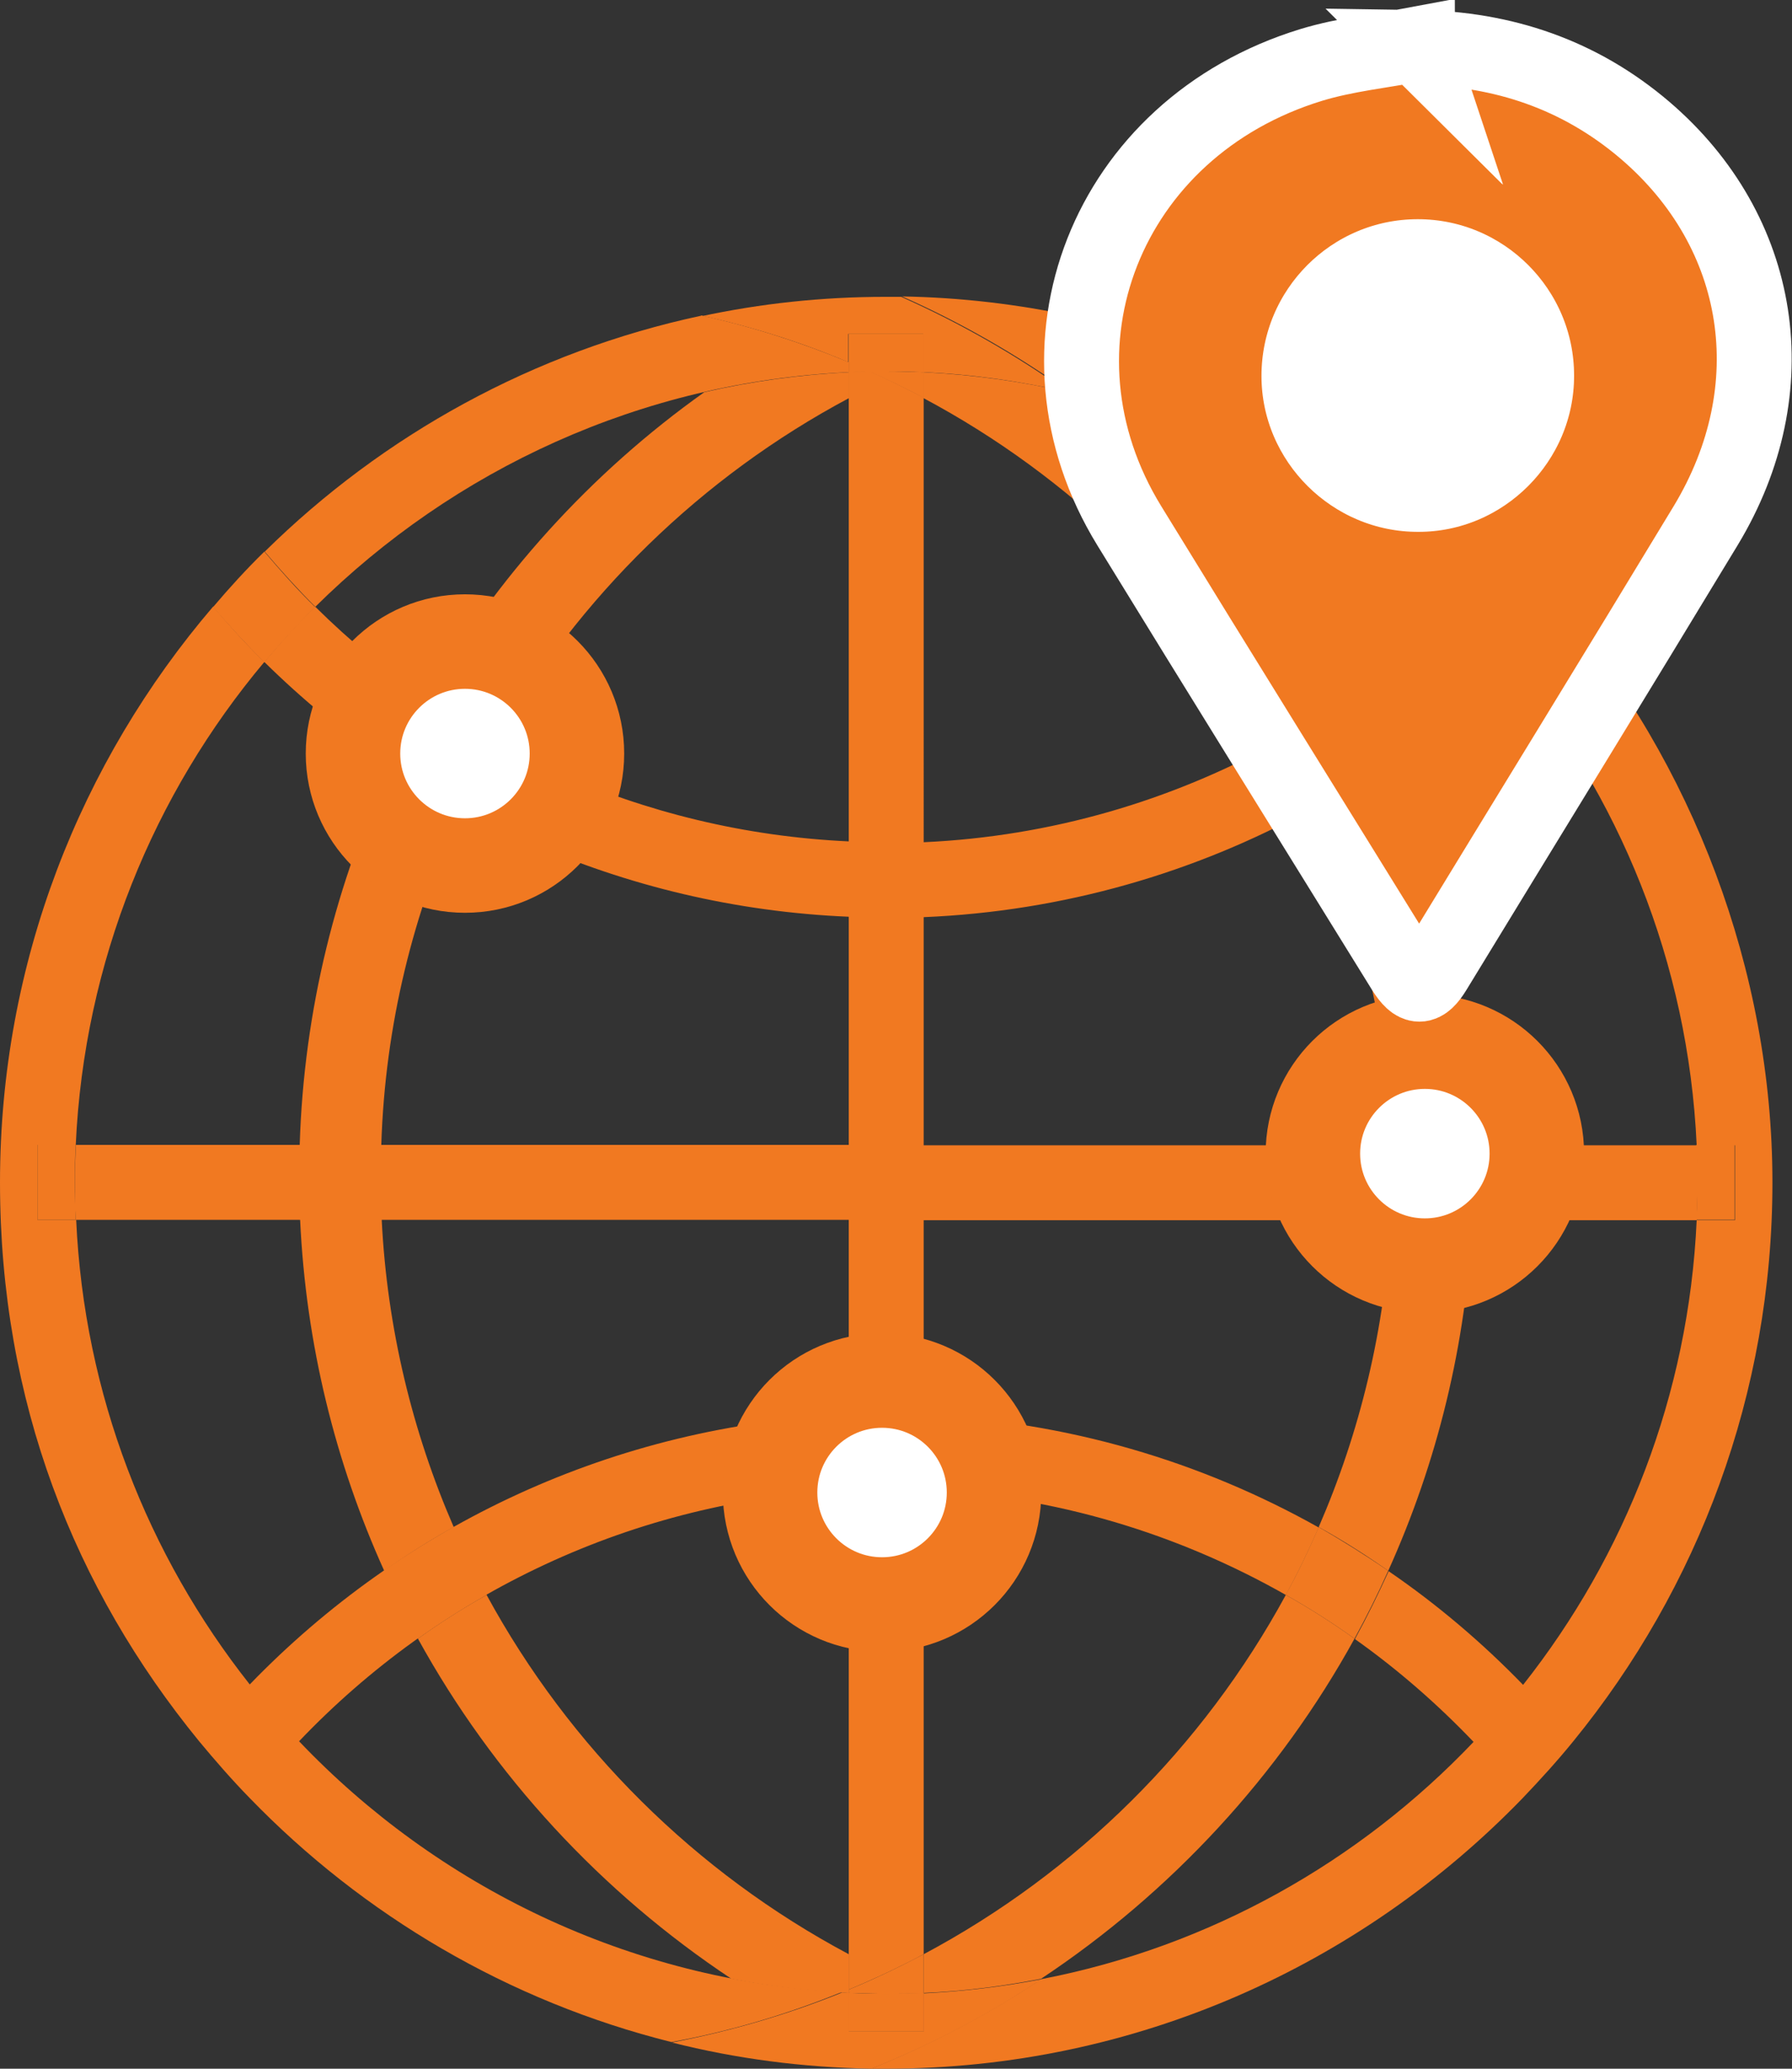<?xml version="1.0" encoding="UTF-8"?>
<svg id="_圖層_1" data-name="圖層 1" xmlns="http://www.w3.org/2000/svg" viewBox="0 0 43.05 49.69">
  <rect x="0" y="0" width="43.05" height="49.69" fill="#333333" stroke="none"/>
  <defs>
    <style>
      .cls-1 {
        stroke-width: 2.27px;
      }

      .cls-1, .cls-2 {
        fill: #fff;
        stroke: #f17921;
      }

      .cls-1, .cls-2, .cls-3 {
        stroke-miterlimit: 10;
      }

      .cls-2 {
        stroke-width: 1.27px;
      }

      .cls-4 {
        fill: none;
      }

      .cls-5, .cls-3 {
        fill: #f17921;
      }

      .cls-3 {
        stroke: #fff;
        stroke-width: 1.8px;
      }
    </style>
  </defs>
  <path class="cls-4" d="M20.39,33.99v-4.68H1.82c.19,4.2,1.72,8.06,4.17,11.16,3.68-3.8,8.75-6.24,14.39-6.48Z"/>
  <path class="cls-4" d="M20.39,47.87v-12.08c-5.19,.24-9.85,2.51-13.21,6.04,3.36,3.53,8.02,5.8,13.21,6.04Z"/>
  <path class="cls-4" d="M22.19,20.22c4.99-.23,9.49-2.34,12.82-5.64-3.33-3.3-7.83-5.41-12.82-5.64v11.28Z"/>
  <path class="cls-4" d="M22.19,35.79v12.08c5.19-.24,9.85-2.51,13.21-6.04-3.36-3.53-8.02-5.8-13.21-6.04Z"/>
  <path class="cls-4" d="M22.19,27.5h18.56c-.2-4.4-1.87-8.43-4.53-11.6-3.65,3.6-8.58,5.89-14.04,6.12v5.48Z"/>
  <path class="cls-4" d="M22.19,33.99c5.64,.24,10.71,2.67,14.39,6.48,2.45-3.1,3.98-6.96,4.17-11.16H22.19v4.68Z"/>
  <path class="cls-4" d="M20.39,8.94c-4.99,.23-9.49,2.34-12.82,5.64,3.33,3.3,7.83,5.41,12.82,5.64V8.94Z"/>
  <path class="cls-4" d="M20.39,22.02c-5.46-.23-10.39-2.52-14.04-6.12-2.66,3.17-4.33,7.2-4.53,11.6H20.39v-5.48Z"/>
  <path class="cls-5" d="M6.35,15.91c.39-.46,.79-.9,1.22-1.33-.43-.42-.83-.87-1.22-1.33-.43,.42-.84,.87-1.23,1.33,.39,.46,.8,.9,1.23,1.33Z"/>
  <path class="cls-5" d="M36.23,13.25c-.39,.46-.79,.9-1.22,1.33,.43,.42,.83,.87,1.22,1.33,.43-.42,.84-.87,1.23-1.33-.39-.46-.8-.9-1.23-1.33Z"/>
  <path class="cls-5" d="M1.82,27.5H.9v1.8h.92c-.01-.3-.02-.6-.02-.9s0-.6,.02-.9Z"/>
  <path class="cls-5" d="M40.75,29.3h.92v-1.8h-.92c.01,.3,.02,.6,.02,.9s0,.6-.02,.9Z"/>
  <path class="cls-5" d="M22.19,8.94v-.92h-1.8v.92c.3-.01,.6-.02,.9-.02s.6,0,.9,.02Z"/>
  <path class="cls-5" d="M20.39,47.87v.92h1.8v-.92c-.3,.01-.6,.02-.9,.02s-.6,0-.9-.02Z"/>
  <path class="cls-4" d="M20.39,33.99v-4.68H1.82c.19,4.2,1.72,8.06,4.17,11.16,3.68-3.8,8.75-6.24,14.39-6.48Z"/>
  <path class="cls-4" d="M20.39,27.5v-5.48c-5.46-.23-10.39-2.52-14.04-6.12-2.66,3.17-4.33,7.2-4.53,11.6H20.39Z"/>
  <path class="cls-4" d="M25.01,47.53c4.05-.79,7.65-2.83,10.39-5.7-.87-.91-1.82-1.74-2.85-2.47-1.81,3.3-4.41,6.1-7.53,8.17Z"/>
  <path class="cls-4" d="M20.39,35.79c-5.19,.24-9.85,2.51-13.21,6.04,3.32,3.49,7.92,5.75,13.04,6.03,.05-.02,.11-.04,.16-.07v-12Z"/>
  <path class="cls-4" d="M.9,29.3h.92c-.01-.3-.02-.6-.02-.9s0-.6,.02-.9H.9v1.8Z"/>
  <path class="cls-4" d="M22.19,22.02v5.48h11.23c-.1-2.87-.78-5.6-1.91-8.08-2.79,1.53-5.95,2.46-9.31,2.6Z"/>
  <path class="cls-4" d="M22.19,33.99c3.44,.14,6.66,1.11,9.49,2.7,1-2.28,1.6-4.77,1.73-7.38h-11.22v4.68Z"/>
  <path class="cls-4" d="M20.39,20.22V8.94c-4.99,.23-9.49,2.34-12.82,5.64,3.33,3.3,7.83,5.41,12.82,5.64Z"/>
  <path class="cls-4" d="M20.9,8.93c-.17-.08-.34-.15-.51-.23v.24c.17,0,.34,0,.51-.01Z"/>
  <path class="cls-4" d="M22.19,9.55v10.67c3.07-.14,5.95-1,8.49-2.4-1.99-3.5-4.94-6.37-8.49-8.27Z"/>
  <path class="cls-4" d="M22.19,46.94c3.68-1.96,6.71-4.97,8.7-8.63-2.59-1.47-5.55-2.38-8.7-2.52v11.15Z"/>
  <path class="cls-4" d="M33.35,37.73c1.16,.8,2.25,1.72,3.23,2.73,2.45-3.1,3.98-6.96,4.17-11.16h-5.39c-.14,2.99-.85,5.83-2.02,8.43Z"/>
  <path class="cls-4" d="M40.75,29.3h.92v-1.8h-.92c.01,.3,.02,.6,.02,.9s0,.6-.02,.9Z"/>
  <path class="cls-4" d="M32.35,16.79c.95-.66,1.84-1.4,2.66-2.21-2.53-2.51-5.75-4.33-9.34-5.16,2.72,1.94,5.01,4.46,6.68,7.37Z"/>
  <path class="cls-4" d="M35.38,27.5h5.38c-.2-4.4-1.87-8.43-4.53-11.6-.93,.92-1.95,1.75-3.04,2.49,1.31,2.78,2.09,5.86,2.19,9.11Z"/>
  <path class="cls-5" d="M7.57,14.58c3.33-3.3,7.83-5.41,12.82-5.64v-.24c-1.13-.47-2.31-.85-3.53-1.12-4.04,.86-7.66,2.87-10.5,5.67,.39,.46,.79,.9,1.22,1.33Z"/>
  <path class="cls-5" d="M35.01,14.58c.43-.42,.83-.87,1.22-1.33-3.76-3.71-8.9-6.03-14.56-6.13,1.42,.63,2.76,1.4,4.01,2.29,3.59,.83,6.81,2.65,9.34,5.16Z"/>
  <path class="cls-5" d="M37.46,14.58c-.39,.46-.8,.9-1.23,1.33,2.66,3.17,4.33,7.2,4.53,11.6h.92v1.8h-.92c-.19,4.2-1.72,8.06-4.17,11.16-.98-1.01-2.06-1.93-3.23-2.73-.25,.55-.52,1.1-.81,1.63,1.03,.73,1.98,1.56,2.85,2.47-2.74,2.88-6.34,4.92-10.39,5.7-1.28,.85-2.65,1.57-4.08,2.15,.12,0,.24,0,.36,0,6,0,11.42-2.5,15.29-6.5,.42-.44,.83-.89,1.22-1.37,2.99-3.67,4.78-8.34,4.78-13.42s-1.93-10.1-5.12-13.82Z"/>
  <path class="cls-5" d="M35.4,28.25c0,.35-.01,.71-.03,1.06h5.39c.01-.3,.02-.6,.02-.9s0-.6-.02-.9h-5.38c0,.25,.02,.49,.02,.74Z"/>
  <path class="cls-5" d="M33.19,18.4c1.09-.74,2.11-1.57,3.04-2.49-.39-.46-.79-.9-1.22-1.33-.82,.81-1.71,1.55-2.66,2.21,.3,.52,.58,1.06,.84,1.6Z"/>
  <path class="cls-5" d="M7.18,41.83c3.36-3.53,8.02-5.8,13.21-6.04v12c.62-.26,1.22-.54,1.8-.85v-11.15c3.15,.14,6.11,1.05,8.7,2.52,.29-.53,.55-1.07,.79-1.62-2.83-1.59-6.05-2.55-9.49-2.7v-4.68h11.22c.02-.35,.03-.7,.03-1.06,0-.25-.01-.5-.02-.74h-11.23v-5.48c3.36-.14,6.53-1.07,9.31-2.6-.25-.55-.53-1.08-.82-1.6-2.54,1.4-5.42,2.26-8.49,2.4V9.55c-.42-.22-.85-.43-1.29-.63-.17,0-.34,0-.51,.01v11.28c-4.99-.23-9.49-2.34-12.82-5.64-.43,.42-.83,.87-1.22,1.33,3.65,3.6,8.58,5.89,14.04,6.12v5.48H1.82c-.01,.3-.02,.6-.02,.9s0,.6,.02,.9H20.39v4.68c-5.64,.24-10.71,2.67-14.39,6.48-2.45-3.1-3.98-6.96-4.17-11.16H.9v-1.8h.92c.2-4.4,1.87-8.43,4.53-11.6-.43-.42-.84-.87-1.23-1.33C1.93,18.3,0,23.13,0,28.4s1.79,9.76,4.78,13.42c.39,.47,.79,.93,1.22,1.37,2.72,2.81,6.21,4.88,10.13,5.86,1.42-.26,2.79-.67,4.09-1.2-5.12-.28-9.72-2.54-13.04-6.03Z"/>
  <path class="cls-5" d="M21.29,8.92c.3,0,.6,0,.9,.02v-.92h-1.8v.68c.17,.07,.34,.15,.51,.23,.13,0,.26,0,.39,0Z"/>
  <path class="cls-5" d="M20.39,47.87v.92h1.8v-.92c-.3,.01-.6,.02-.9,.02s-.6,0-.9-.02Z"/>
  <path class="cls-5" d="M20.22,47.86c.06,0,.11,0,.16,.01v-.08c-.05,.02-.11,.04-.16,.07Z"/>
  <path class="cls-5" d="M16.85,7.58c1.22,.27,2.4,.64,3.53,1.12v-.68h1.8v.92c1.19,.05,2.35,.22,3.48,.48-1.25-.89-2.59-1.66-4.01-2.29-.13,0-.25,0-.38,0-1.52,0-3,.16-4.44,.47Z"/>
  <path class="cls-5" d="M22.19,47.87v.92h-1.8v-.92c-.06,0-.11,0-.16-.01-1.31,.53-2.68,.93-4.09,1.2,1.54,.39,3.14,.6,4.8,.63,1.44-.58,2.81-1.3,4.08-2.15-.92,.18-1.86,.29-2.82,.34Z"/>
  <path class="cls-5" d="M20.39,47.79v.08c.3,.01,.6,.02,.9,.02s.6,0,.9-.02v-.93c-.59,.31-1.19,.6-1.8,.85Z"/>
  <g>
    <g>
      <path class="cls-5" d="M33.41,29.3c-.13,2.61-.74,5.1-1.73,7.38,.58,.32,1.13,.67,1.67,1.05,1.17-2.59,1.88-5.43,2.02-8.43h-1.96Z"/>
      <path class="cls-5" d="M33.42,27.5h1.96c-.1-3.25-.88-6.33-2.19-9.11-.54,.37-1.11,.71-1.68,1.03,1.14,2.48,1.82,5.2,1.91,8.08Z"/>
      <path class="cls-5" d="M30.68,17.82c.57-.32,1.13-.66,1.66-1.03-1.67-2.91-3.95-5.43-6.68-7.37-1.13-.26-2.29-.42-3.48-.48v.62c3.55,1.89,6.5,4.77,8.49,8.27Z"/>
      <path class="cls-5" d="M22.19,46.94v.93c.96-.04,1.9-.16,2.82-.34,3.12-2.07,5.72-4.88,7.53-8.17-.53-.38-1.08-.73-1.65-1.05-1.99,3.66-5.02,6.67-8.7,8.63Z"/>
      <path class="cls-5" d="M33.44,28.25c0,.35,0,.71-.03,1.06h1.96c.02-.35,.03-.7,.03-1.06,0-.25-.01-.5-.02-.74h-1.96c0,.25,.02,.49,.02,.74Z"/>
      <path class="cls-5" d="M30.89,38.31c.57,.32,1.12,.67,1.65,1.05,.29-.53,.56-1.07,.81-1.63-.54-.37-1.1-.72-1.67-1.05-.24,.55-.5,1.1-.79,1.62Z"/>
    </g>
    <path class="cls-5" d="M31.51,19.42c.58-.32,1.14-.66,1.68-1.03-.26-.55-.54-1.08-.84-1.6-.54,.37-1.09,.71-1.66,1.03,.3,.52,.57,1.06,.82,1.6Z"/>
  </g>
  <g>
    <g>
      <path class="cls-5" d="M9.17,29.3c.13,2.61,.74,5.1,1.73,7.38-.58,.32-1.13,.67-1.67,1.05-1.17-2.59-1.88-5.43-2.02-8.43h1.96Z"/>
      <path class="cls-5" d="M9.16,27.5h-1.96c.1-3.25,.88-6.33,2.19-9.11,.54,.37,1.11,.71,1.68,1.03-1.14,2.48-1.82,5.2-1.91,8.08Z"/>
      <path class="cls-5" d="M11.9,17.82c-.57-.32-1.13-.66-1.66-1.03,1.67-2.91,3.95-5.43,6.68-7.37,1.13-.26,2.29-.42,3.48-.48v.62c-3.55,1.89-6.5,4.77-8.49,8.27Z"/>
      <path class="cls-5" d="M20.39,46.94v.93c-.96-.04-1.9-.16-2.82-.34-3.12-2.07-5.72-4.88-7.53-8.17,.53-.38,1.08-.73,1.65-1.05,1.99,3.66,5.02,6.67,8.7,8.63Z"/>
      <path class="cls-5" d="M9.14,28.25c0,.35,0,.71,.03,1.06h-1.96c-.02-.35-.03-.7-.03-1.06,0-.25,.01-.5,.02-.74h1.96c0,.25-.02,.49-.02,.74Z"/>
      <path class="cls-5" d="M11.69,38.31c-.57,.32-1.12,.67-1.65,1.05-.29-.53-.56-1.07-.81-1.63,.54-.37,1.1-.72,1.67-1.05,.24,.55,.5,1.1,.79,1.62Z"/>
    </g>
    <path class="cls-5" d="M11.07,19.42c-.58-.32-1.14-.66-1.68-1.03,.26-.55,.54-1.08,.84-1.6,.54,.37,1.09,.71,1.66,1.03-.3,.52-.57,1.06-.82,1.6Z"/>
  </g>
  <path class="cls-5" d="M20.9,8.93c.44,.2,.87,.4,1.29,.63v-.62c-.3-.01-.6-.02-.9-.02-.13,0-.26,0-.39,0Z"/>
  <circle class="cls-1" cx="21.19" cy="35.85" r="2.69"/>
  <circle class="cls-1" cx="34.23" cy="27.71" r="2.69"/>
  <circle class="cls-1" cx="11.17" cy="18.1" r="2.69"/>
  <g>
    <path class="cls-3" d="M34.06,1.14c2.05,.03,3.89,.65,5.46,1.99,2.85,2.44,3.44,6.21,1.46,9.49-2.16,3.57-4.35,7.13-6.52,10.69-.27,.44-.45,.44-.73,0-2.2-3.56-4.41-7.11-6.6-10.68-2.63-4.28-.56-9.56,4.37-11.07,.82-.25,1.7-.34,2.55-.5,0,.03,.01,.06,.02,.09Z"/>
    <path class="cls-2" d="M38.45,9.02c0-2.42-1.97-4.39-4.39-4.39-2.42,0-4.39,1.97-4.39,4.4,0,2.41,1.99,4.39,4.41,4.38,2.4,0,4.37-1.98,4.37-4.38Z"/>
  </g>
</svg>